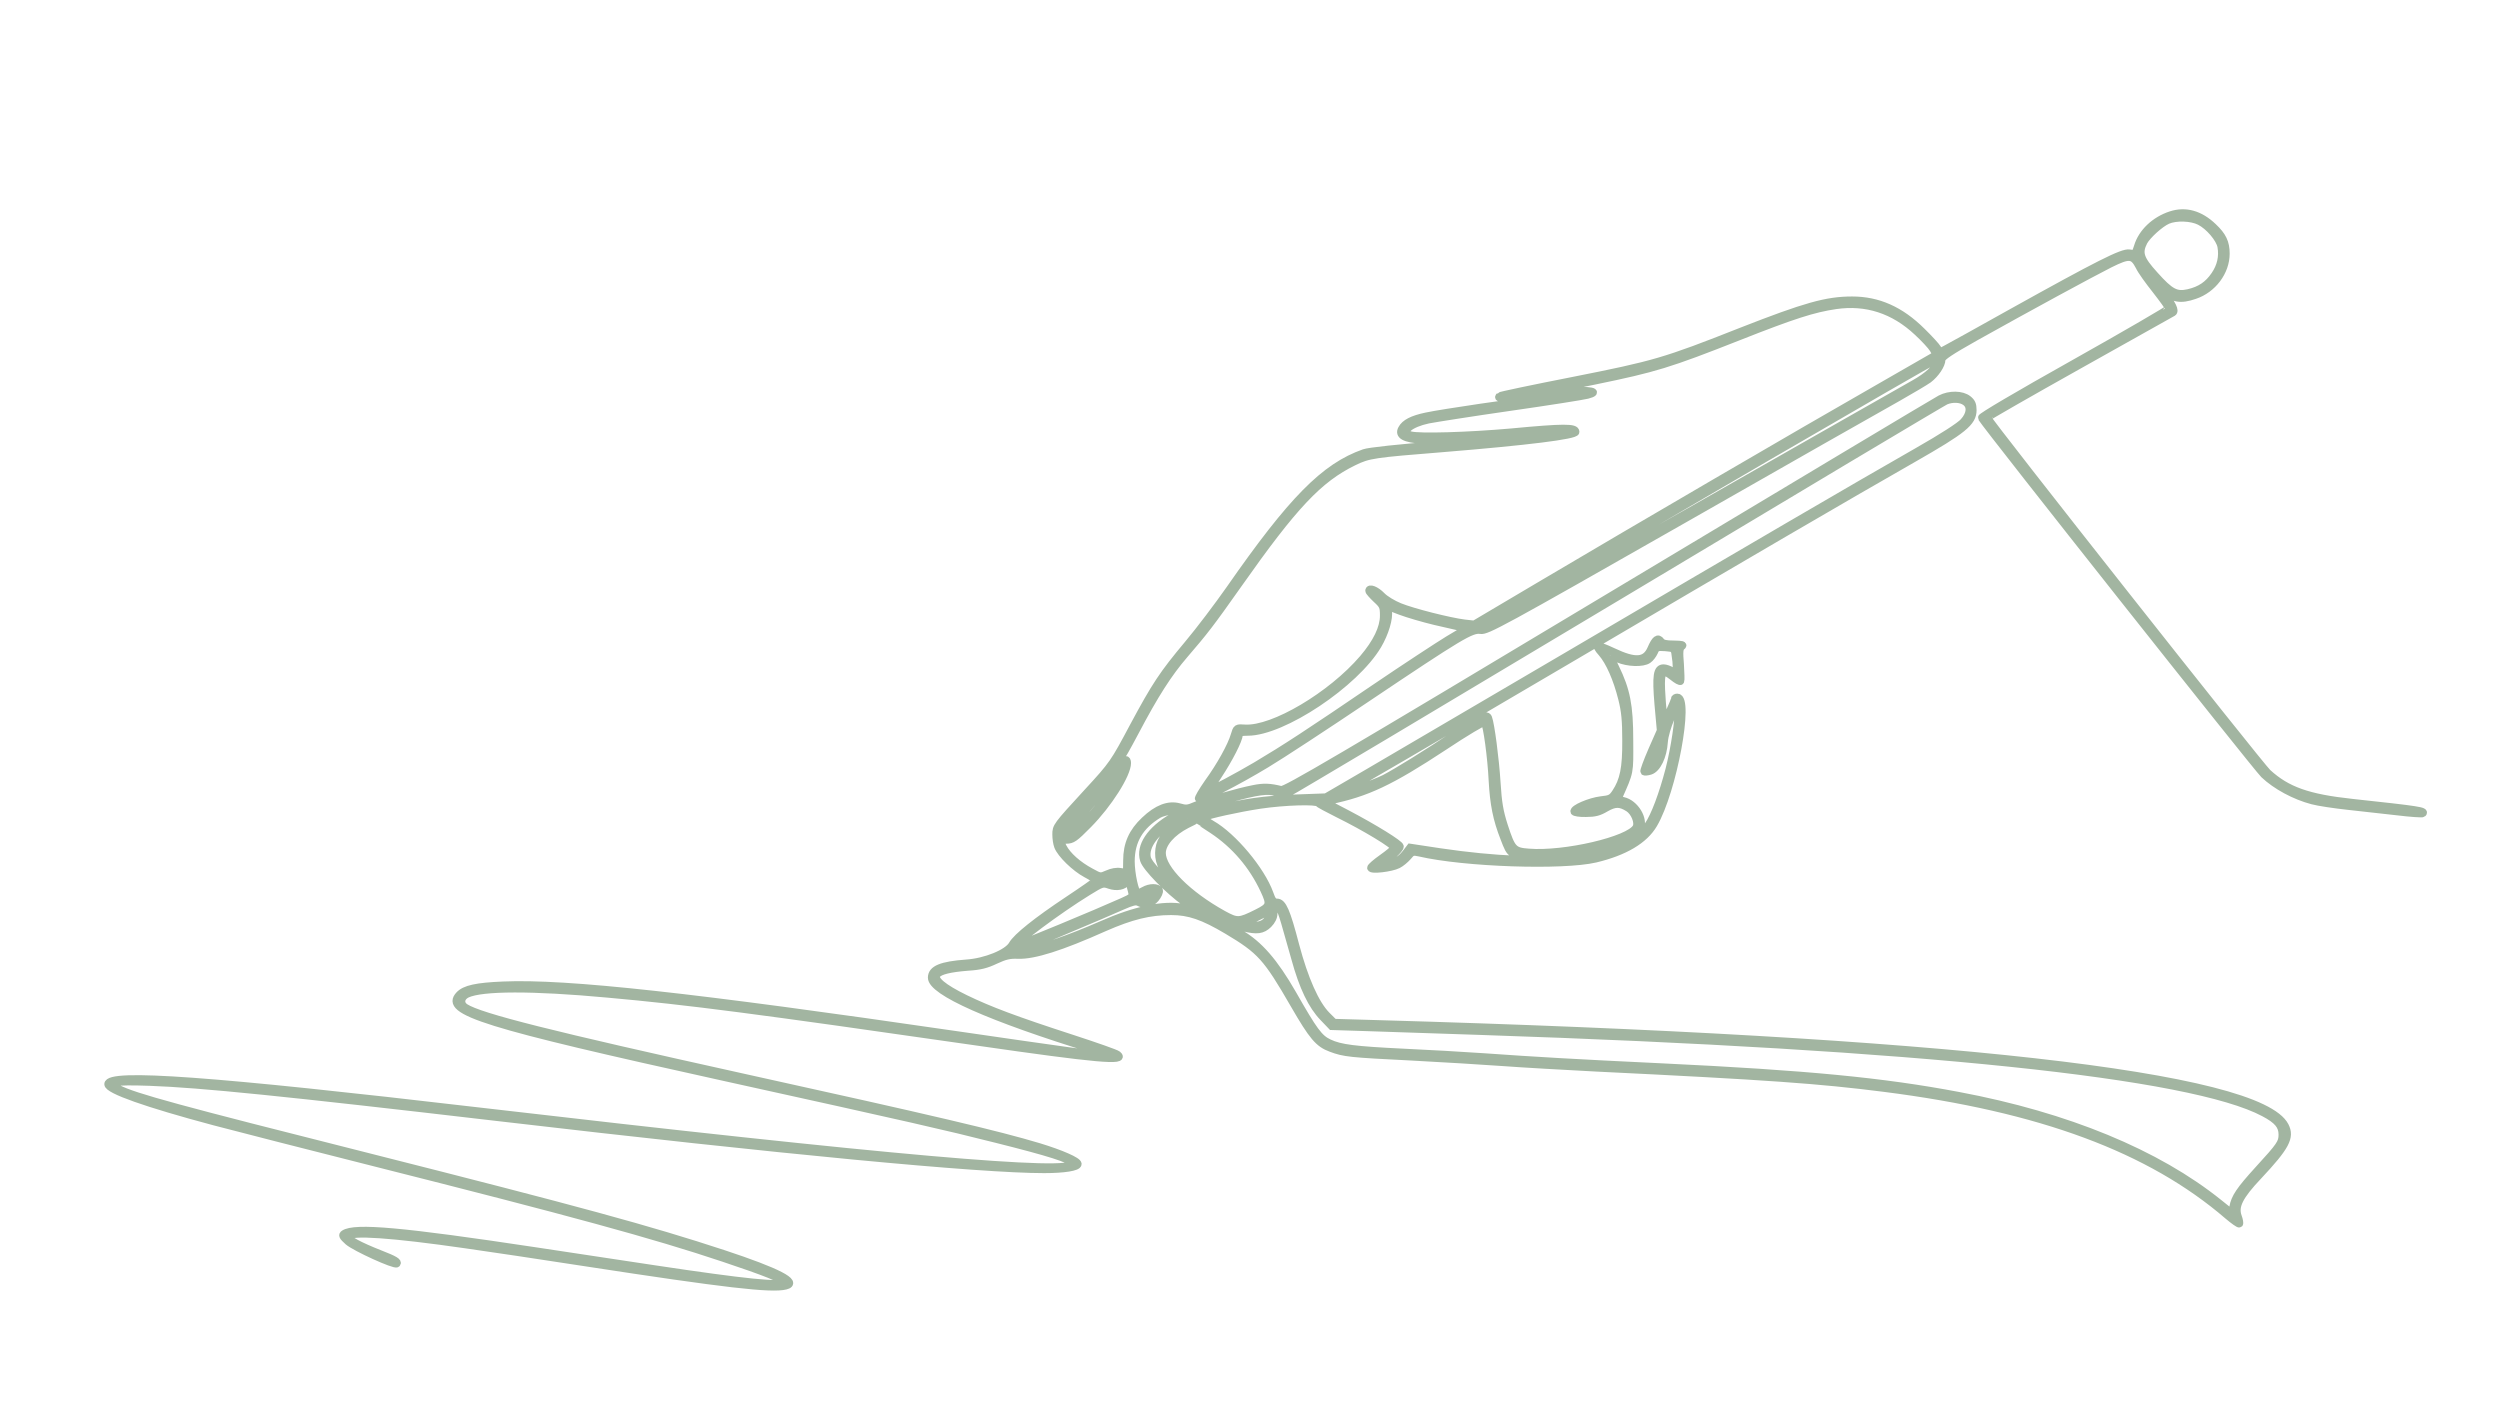 <?xml version="1.0" standalone="no"?>
<!DOCTYPE svg PUBLIC "-//W3C//DTD SVG 20010904//EN"
 "http://www.w3.org/TR/2001/REC-SVG-20010904/DTD/svg10.dtd">
<svg version="1.0" xmlns="http://www.w3.org/2000/svg"
 width="1366pt" height="768pt" viewBox="0 0 1366 768"
 preserveAspectRatio="xMidYMid meet">

<g transform="translate(0,768) scale(0.1,-0.1)"
fill="#A2B5A1">
<path stroke="#A2B5A1" stroke-width="40" d="M11862 6506 c-89 -29 -159 -96 -182 -173 -12 -39 -14 -41 -45 -36
-38 6 -167 -59 -645 -325 -173 -97 -332 -185 -353 -196 -38 -21 -38 -21 -49
-1 -6 11 -45 54 -87 95 -117 116 -239 170 -381 170 -140 0 -256 -33 -606 -170
-420 -166 -473 -181 -917 -269 -219 -43 -401 -81 -404 -85 -17 -16 19 -17 189
-2 101 9 195 16 208 16 53 0 7 -9 -125 -25 -188 -22 -583 -80 -672 -99 -76
-16 -117 -37 -134 -69 -39 -71 135 -82 626 -37 225 21 261 23 253 14 -9 -8
-242 -30 -663 -63 -232 -18 -396 -36 -421 -45 -217 -76 -396 -258 -735 -745
-63 -90 -165 -225 -228 -300 -138 -165 -177 -224 -298 -449 -107 -201 -111
-208 -253 -362 -169 -184 -170 -186 -170 -230 0 -21 4 -50 10 -65 16 -42 94
-118 154 -150 31 -16 55 -33 53 -37 -1 -3 -69 -51 -152 -106 -170 -113 -280
-201 -304 -243 -26 -46 -146 -95 -251 -102 -136 -10 -190 -32 -190 -79 0 -77
320 -219 885 -393 61 -19 101 -34 89 -35 -30 0 -263 32 -839 116 -1441 210
-2129 286 -2475 271 -146 -6 -210 -20 -241 -53 -86 -92 132 -160 1446 -450
1038 -229 1205 -267 1490 -339 287 -72 405 -109 412 -131 22 -66 -1021 26
-3242 285 -1462 171 -2025 212 -2025 147 0 -32 209 -106 580 -205 124 -33 520
-134 880 -225 1066 -269 1522 -393 1904 -521 225 -75 328 -116 324 -130 -7
-23 -206 -3 -698 71 -162 25 -457 69 -655 99 -729 110 -986 133 -1045 94 -12
-8 -9 -15 22 -43 38 -33 255 -132 266 -121 10 10 -11 23 -91 54 -114 45 -179
80 -174 94 9 30 239 14 642 -44 116 -16 413 -61 660 -99 754 -116 1011 -146
1088 -126 73 18 -43 78 -340 176 -408 134 -785 237 -1943 530 -1043 263 -1274
326 -1364 372 -67 34 -27 42 173 35 279 -10 731 -56 1896 -192 1564 -183 2639
-285 2990 -285 109 0 185 12 185 30 0 17 -92 57 -213 94 -227 68 -565 148
-1622 381 -1044 231 -1431 328 -1513 381 -30 20 -25 55 10 72 81 38 356 39
767 1 445 -40 810 -88 2026 -263 651 -94 811 -108 762 -68 -8 7 -119 46 -248
88 -311 101 -452 154 -584 218 -123 60 -176 105 -155 131 17 20 69 33 170 41
65 4 100 13 150 37 52 24 76 30 123 28 86 -3 233 43 472 150 146 64 246 89
364 89 98 0 174 -26 307 -105 181 -108 215 -145 365 -405 100 -173 133 -213
202 -238 72 -27 101 -30 442 -47 165 -9 388 -22 495 -30 107 -8 337 -21 510
-30 945 -46 1221 -66 1575 -111 855 -109 1453 -331 1878 -697 32 -27 60 -47
63 -44 3 3 0 21 -7 40 -20 56 7 111 111 221 150 160 178 212 146 274 -143 277
-1857 470 -4959 558 l-238 7 -40 40 c-61 62 -121 197 -170 382 -49 188 -70
235 -102 235 -18 0 -26 10 -39 48 -46 128 -201 313 -317 379 -29 17 -49 33
-44 36 21 13 189 50 308 68 135 20 310 25 319 10 3 -5 52 -31 108 -59 146 -72
310 -171 305 -185 -2 -7 -31 -31 -65 -55 -34 -24 -62 -48 -62 -54 0 -15 112
-2 149 17 16 8 40 28 54 44 22 27 27 29 63 21 246 -57 782 -75 962 -33 159 38
267 102 318 189 106 180 201 694 129 694 -8 0 -15 -4 -15 -9 0 -5 -12 -35 -27
-67 l-27 -59 -8 50 c-4 28 -8 85 -10 127 -4 101 7 113 61 70 22 -18 42 -29 44
-24 2 4 1 45 -2 92 -6 70 -4 87 8 97 13 10 5 12 -43 13 -43 0 -62 4 -71 17
-16 22 -31 11 -54 -42 -30 -69 -86 -73 -208 -15 -88 41 -103 39 -62 -7 43 -49
84 -143 111 -251 17 -67 22 -118 22 -227 1 -152 -13 -220 -57 -286 -20 -30
-29 -35 -79 -40 -60 -7 -154 -47 -147 -64 2 -5 31 -10 65 -9 48 0 71 6 108 28
51 29 78 29 124 0 33 -21 56 -79 42 -104 -37 -70 -393 -153 -587 -137 -83 6
-92 16 -134 145 -25 78 -33 125 -40 237 -8 129 -33 318 -46 352 -9 23 -29 13
-176 -86 -164 -110 -325 -209 -392 -244 -58 -29 -226 -89 -232 -83 -2 2 87 57
199 122 112 64 583 341 1048 614 958 564 1526 895 1875 1094 273 156 325 198
325 265 0 31 -6 44 -26 60 -34 27 -102 28 -152 2 -20 -10 -833 -497 -1807
-1081 -1482 -889 -1773 -1060 -1795 -1055 -60 15 -95 17 -152 5 -83 -16 -260
-67 -316 -91 -41 -18 -52 -19 -89 -8 -58 16 -121 -8 -189 -73 -67 -63 -97
-130 -97 -220 l-1 -66 -33 5 c-21 4 -48 -1 -72 -12 -39 -17 -39 -17 -90 11
-71 38 -128 89 -152 135 l-19 39 36 0 c33 0 46 9 120 84 111 112 214 275 214
337 0 24 -15 24 -32 0 -28 -39 -333 -380 -337 -376 -6 7 37 59 182 219 130
143 139 156 229 325 109 207 183 322 270 423 111 129 142 169 293 383 304 432
441 578 632 671 82 40 107 43 493 74 453 37 720 70 720 90 0 26 -65 26 -351
-1 -236 -21 -505 -29 -552 -16 -56 16 -2 62 97 83 36 7 238 39 447 69 210 30
399 60 422 66 73 19 21 30 -118 24 l-130 -5 290 59 c330 68 402 90 785 241
299 118 408 153 531 171 166 24 316 -24 445 -145 38 -35 77 -77 87 -94 l17
-30 -327 -188 c-403 -230 -1318 -764 -1823 -1063 l-375 -222 -54 6 c-80 10
-279 60 -353 90 -37 15 -80 41 -98 60 -31 32 -70 47 -70 27 0 -5 18 -25 40
-46 37 -34 40 -41 40 -90 0 -67 -38 -146 -113 -234 -173 -202 -490 -390 -644
-381 -46 3 -46 3 -58 -37 -17 -59 -78 -169 -145 -261 -32 -46 -55 -85 -51 -88
14 -8 214 95 371 190 80 48 327 210 550 360 508 341 571 379 620 371 34 -5
110 36 1091 595 580 331 1115 635 1189 676 74 42 150 87 168 100 38 29 72 79
72 108 1 15 44 44 188 125 288 161 627 345 730 397 107 53 127 51 161 -14 10
-22 51 -79 90 -128 39 -50 71 -94 71 -100 0 -5 -232 -140 -515 -299 -314 -176
-512 -293 -508 -299 37 -60 1499 -1906 1543 -1949 65 -62 169 -118 265 -143
33 -9 121 -22 195 -30 74 -8 195 -22 269 -30 74 -9 136 -13 139 -10 16 15 -16
20 -386 60 -242 26 -356 67 -461 163 -47 44 -1531 1924 -1531 1940 1 4 226
133 501 287 275 154 505 283 512 287 15 9 -3 47 -50 107 -33 41 -34 43 -8 20
60 -53 98 -60 177 -33 99 33 171 129 171 228 0 61 -18 98 -70 147 -72 69 -151
91 -231 65z m157 -36 c50 -25 109 -94 117 -137 10 -55 -2 -108 -35 -156 -36
-53 -79 -82 -144 -97 -67 -15 -98 2 -184 98 -79 87 -90 120 -59 181 19 35 89
99 130 117 46 20 130 17 175 -6z m-1439 -774 c0 -27 -48 -71 -121 -112 -41
-23 -581 -330 -1200 -683 -621 -353 -1137 -641 -1150 -641 -16 0 15 24 96 72
727 431 2351 1376 2368 1378 4 0 7 -6 7 -14z m158 -212 c32 -22 29 -66 -9
-108 -19 -22 -115 -84 -252 -162 -333 -190 -914 -529 -1892 -1104 -484 -284
-983 -577 -1110 -651 l-230 -134 -165 -6 c-171 -7 -291 -24 -426 -60 -115 -31
-137 -34 -132 -19 5 16 46 32 198 75 150 42 209 50 255 34 26 -10 43 -10 63
-3 15 6 824 488 1799 1072 974 584 1782 1066 1795 1071 36 15 81 13 106 -5z
m-2898 -1199 c63 -14 128 -29 144 -33 28 -7 26 -10 -70 -66 -54 -33 -236 -152
-404 -266 -354 -241 -492 -331 -647 -423 -100 -59 -246 -137 -257 -137 -2 0
21 37 51 83 59 89 113 195 113 221 0 12 11 16 48 16 191 0 587 264 711 474 39
66 64 149 56 188 l-6 26 73 -28 c40 -15 125 -40 188 -55z m1314 -183 c3 -21 6
-52 6 -71 0 -33 0 -33 -25 -17 -13 9 -34 16 -45 16 -37 0 -43 -41 -30 -198
l13 -144 -48 -109 c-26 -60 -45 -112 -42 -115 3 -3 18 -2 34 3 38 12 71 80 76
158 5 72 68 218 75 175 7 -40 -18 -208 -48 -325 -35 -134 -80 -255 -116 -306
-126 -182 -531 -233 -1134 -144 l-165 25 -23 -30 c-28 -36 -50 -49 -114 -66
-56 -14 -61 -11 -15 12 37 19 97 73 97 89 0 14 -139 100 -289 179 -115 59
-123 65 -95 71 203 42 331 102 624 295 117 78 217 137 221 133 13 -14 37 -193
43 -318 7 -128 23 -211 64 -315 38 -98 31 -95 195 -95 256 0 505 67 548 147
27 50 -27 139 -92 153 -18 4 -28 12 -25 18 64 144 61 130 60 312 0 192 -17
274 -77 398 -18 37 -32 67 -31 67 1 0 21 -9 45 -20 52 -23 136 -26 165 -5 12
8 26 27 33 42 11 26 15 28 60 25 47 -4 49 -5 55 -40z m-94 -546 c-6 -18 -20
-42 -30 -51 -17 -15 -16 -9 7 45 28 63 44 68 23 6z m-2977 -170 c-66 -119
-242 -300 -267 -275 -3 2 64 81 147 176 84 94 153 170 154 169 2 -2 -13 -33
-34 -70z m2681 -106 c-12 -12 -134 -40 -134 -30 0 4 24 14 53 23 61 18 95 21
81 7z m-2314 -34 c0 -2 -21 -16 -47 -32 -118 -69 -177 -158 -154 -233 12 -41
134 -166 226 -232 25 -18 44 -33 42 -35 -1 -1 -25 2 -52 7 -106 21 -262 -12
-445 -93 -166 -73 -343 -135 -413 -144 -28 -4 -50 -4 -47 -1 3 3 118 52 255
110 138 58 281 119 318 136 52 23 73 28 87 21 34 -18 67 -11 94 20 14 17 23
37 20 45 -8 19 -51 19 -84 0 -14 -8 -28 -14 -32 -15 -15 0 -38 106 -38 174 0
112 49 194 150 255 30 18 120 31 120 17z m53 -22 c4 -4 -21 -23 -55 -43 -73
-43 -108 -86 -115 -141 -15 -112 76 -212 353 -387 17 -10 16 -11 -6 -6 -92 22
-400 280 -412 347 -13 64 48 145 157 207 51 29 67 34 78 23z m122 -79 c122
-81 218 -193 281 -328 37 -79 34 -89 -38 -125 -98 -49 -108 -49 -185 -7 -193
107 -333 247 -333 334 0 52 53 113 135 155 28 14 52 26 54 26 2 0 41 -25 86
-55z m-490 -265 c0 -16 -46 -26 -73 -15 -15 6 -15 8 3 21 25 18 70 14 70 -6z
m49 -73 c6 -25 3 -29 -51 -53 -140 -63 -576 -244 -580 -240 -13 12 225 190
392 293 78 48 81 49 118 36 39 -13 78 -6 93 18 8 13 15 0 28 -54z m126 -7 c0
-16 -49 -43 -67 -36 -14 6 -13 10 12 26 33 22 55 26 55 10z m707 -151 c12 -41
38 -132 58 -204 43 -158 93 -261 155 -325 l46 -48 190 -6 c104 -4 387 -13 629
-21 2396 -80 3879 -235 4275 -446 74 -39 100 -70 100 -118 0 -45 -10 -60 -131
-192 -101 -111 -129 -152 -138 -206 l-6 -32 -70 56 c-338 272 -829 475 -1425
587 -413 78 -826 118 -1620 156 -483 23 -687 35 -970 55 -113 8 -311 19 -440
25 -269 13 -347 23 -408 52 -54 25 -83 65 -198 267 -101 176 -185 272 -289
332 -66 37 -57 50 20 30 73 -18 103 -14 136 18 19 19 29 40 29 59 0 16 3 32 7
36 16 15 29 -5 50 -75z m-77 47 c0 -3 -4 -16 -10 -31 -12 -32 -51 -48 -97 -39
l-35 7 64 32 c65 33 78 38 78 31z"/>
</g>
</svg>
